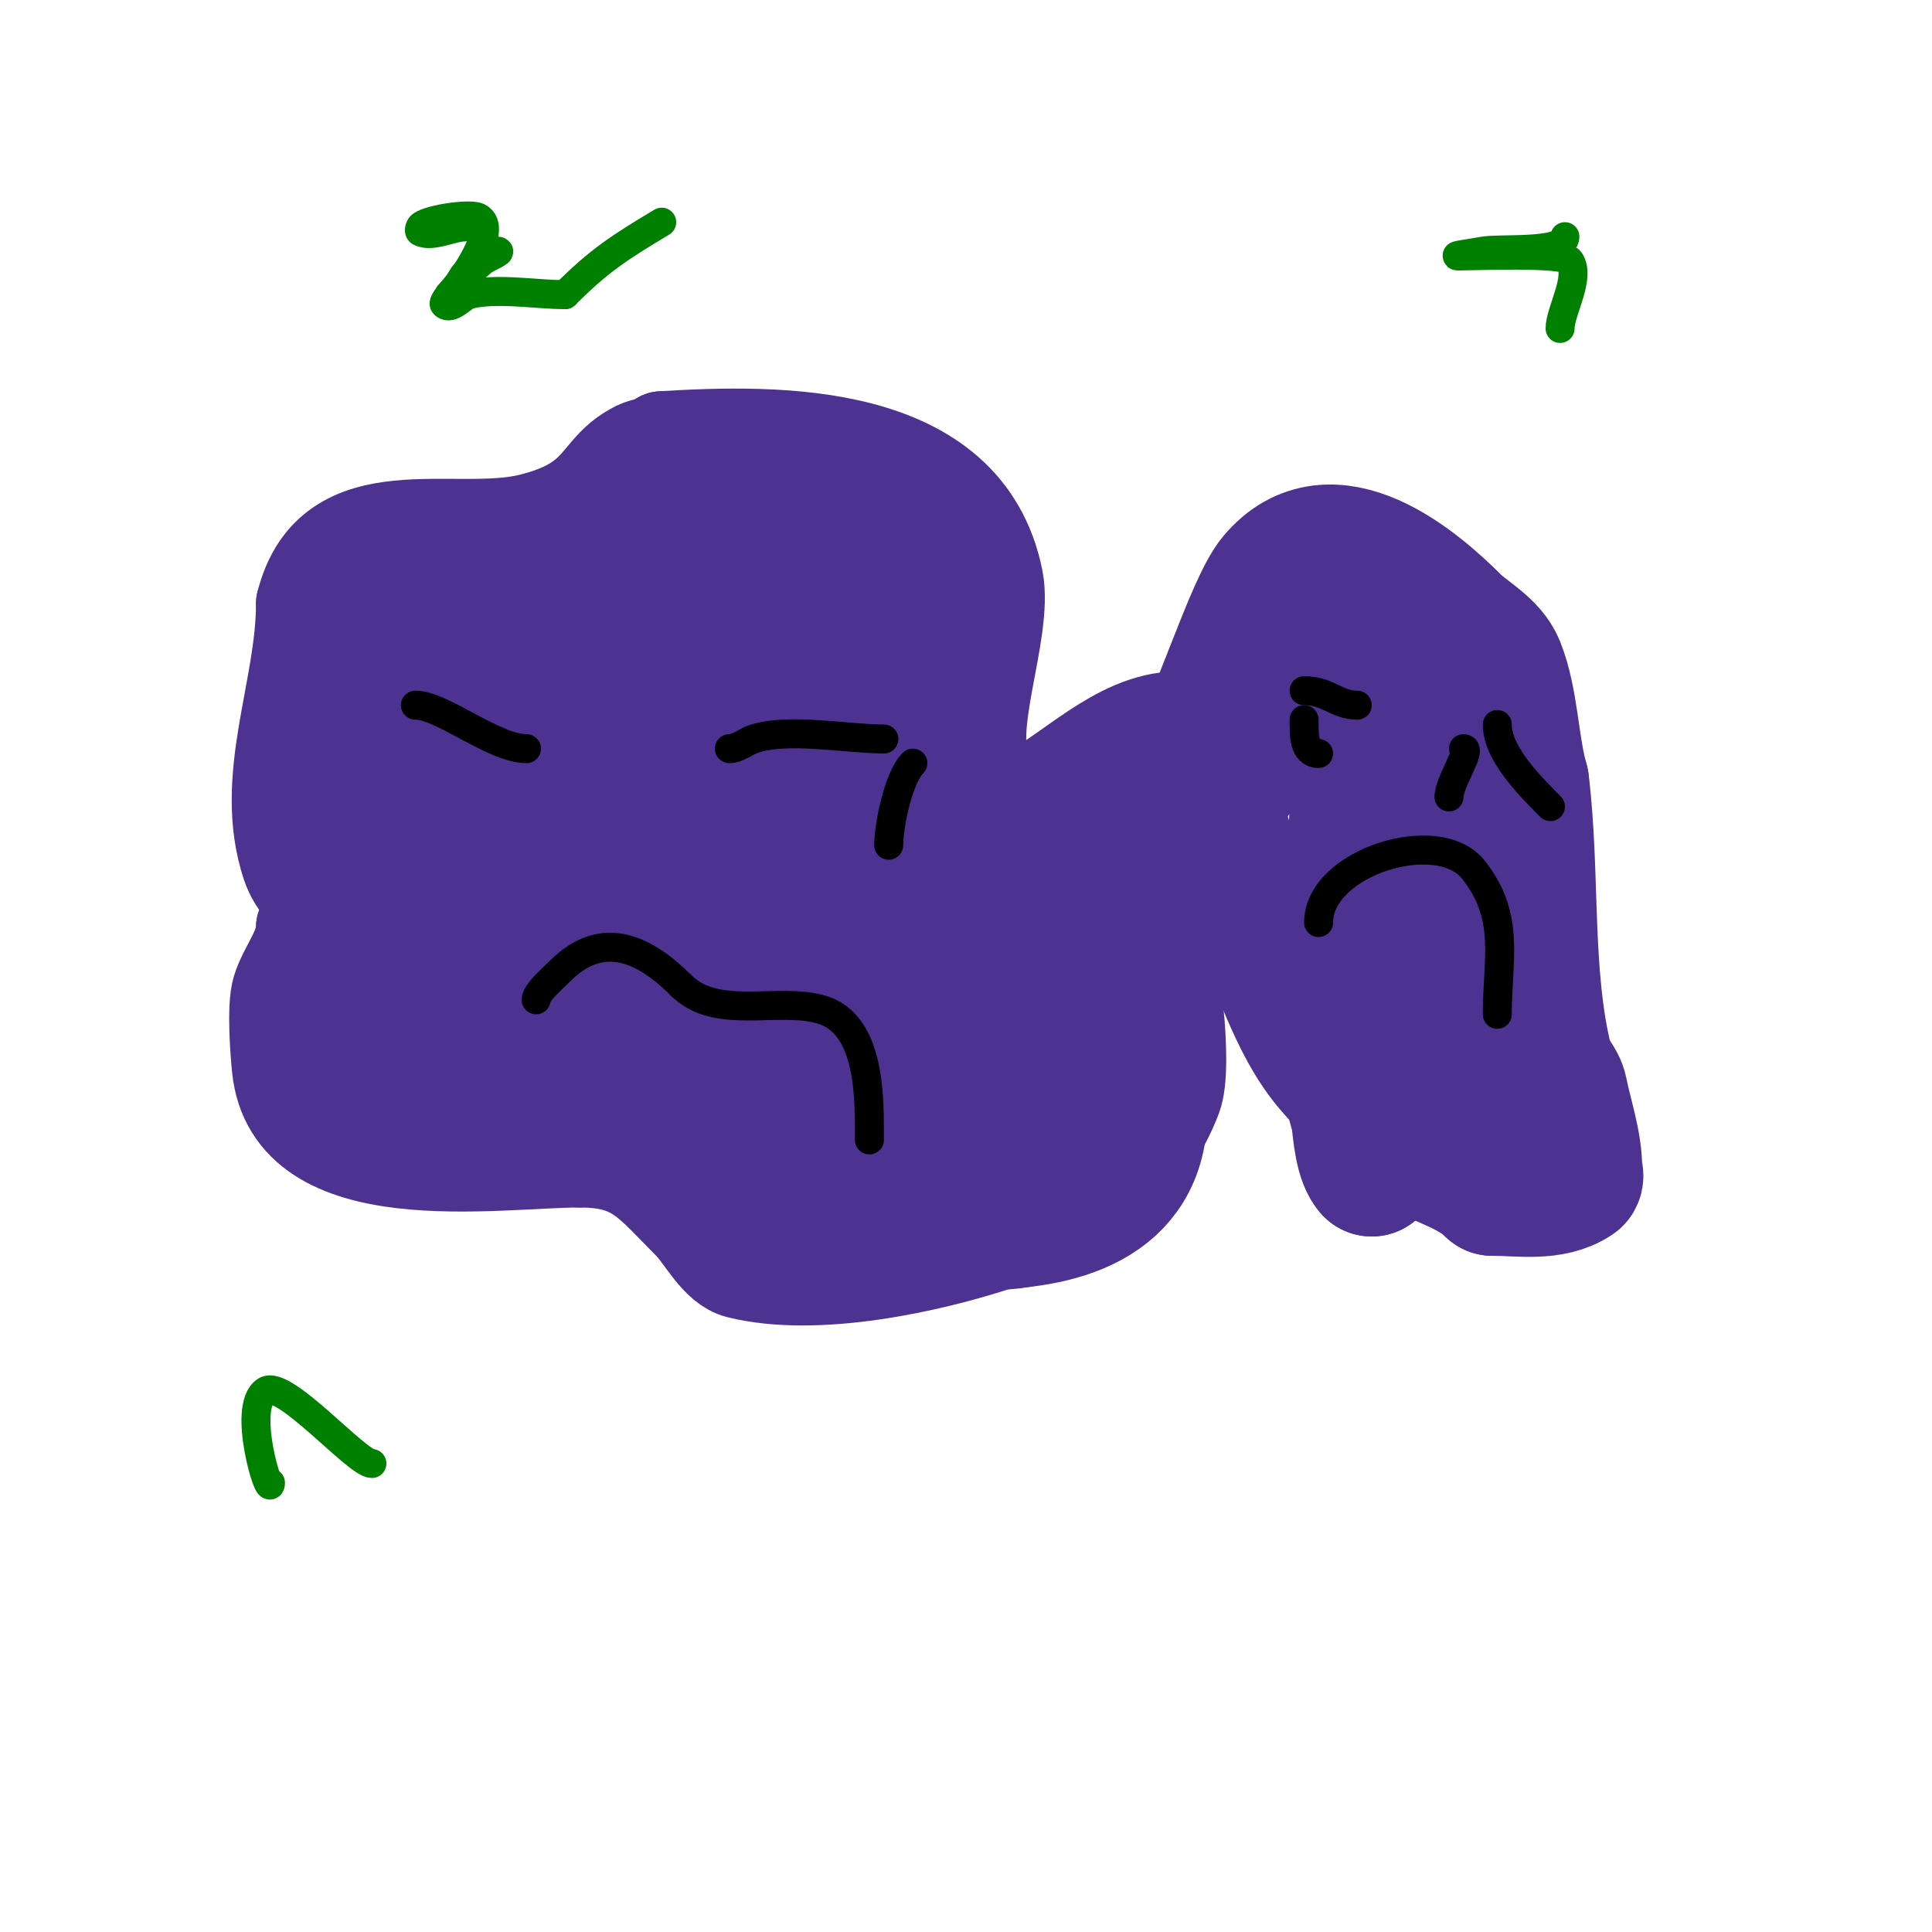 <svg viewBox='0 0 400 400' version='1.1' xmlns='http://www.w3.org/2000/svg' xmlns:xlink='http://www.w3.org/1999/xlink'><g fill='none' stroke='#4d3292' stroke-width='20' stroke-linecap='round' stroke-linejoin='round'><path d='M81,186c-6.649,6.649 -18.11,1.67 -21,-7c-5.912,-17.736 3,-35.945 3,-54'/><path d='M63,125c5.695,-22.78 30.904,-12.976 47,-17c15.566,-3.892 13.368,-10.684 22,-15c1.606,-0.803 3.731,-0.731 5,-2'/><path d='M137,91c24.07,-1.504 62.779,-2.103 69,29c2.131,10.655 -7.028,31.621 -2,40c0.975,1.625 9.705,6.803 10,7'/><path d='M214,167c9.949,7.107 20.923,13.153 26,25c2.524,5.89 5.349,28.736 3,35c-5.19,13.839 -20.234,30 -36,30'/><path d='M207,257c-14.715,4.905 -38.167,9.958 -54,6c-4.321,-1.08 -7.181,-7.181 -10,-10c-8.431,-8.431 -11.162,-13 -23,-13'/><path d='M120,240c-17.382,0 -59.407,6.93 -62,-19c-0.316,-3.163 -1.064,-12.453 0,-16c1.265,-4.217 5,-8.507 5,-13'/><path d='M63,192c5.528,-13.82 9.557,-28.226 13,-42c1.86,-7.442 0.503,-21.503 6,-27'/><path d='M82,123c5.219,-5.219 11.652,-4.26 10,4c-2.66,13.299 -8,25.08 -8,39'/><path d='M84,166c0,14.222 -0.011,28.079 -2,42c-0.689,4.825 0,17.599 0,17'/><path d='M82,225c0,-5.337 -8.466,0.534 -11,-2c-0.737,-0.737 0,-8.17 0,-9c0,-2.009 0.601,-3.601 2,-5'/><path d='M73,209c0,-6.849 4.242,-20.97 6,-28c1.209,-4.834 0.552,-10.069 1,-15c1.577,-17.345 6.474,-34.711 16,-49'/><path d='M96,117c1.909,-0.955 3.018,-3.207 5,-4c2.983,-1.193 35.309,-7 40,-7'/><path d='M141,106c2,-2 21.26,-4.87 25,-3c9.549,4.775 17.864,13 30,13'/><path d='M196,116c12.23,3.057 -7.055,12.11 -10,18c-6.011,12.022 -3.257,28.505 -16,37'/><path d='M170,171c-8.542,8.542 -18.849,14.83 -27,24c-13.61,15.311 -31.112,45 -55,45'/><path d='M88,240c-8.348,0 -5,-8.684 -5,-16c0,-3.133 2.559,-5.353 3,-8c1.919,-11.513 8,-23.546 8,-35'/><path d='M94,181c0.801,-5.607 2,-9.492 2,-15'/></g>
<g fill='none' stroke='#4d3292' stroke-width='28' stroke-linecap='round' stroke-linejoin='round'><path d='M96,196c0,2.212 -5.284,1.148 -6,-1c-1.375,-4.124 -2,-7.716 -2,-12c0,-10.721 8,-20.384 8,-25'/><path d='M96,158c1.901,-5.702 6.482,-11.602 10,-16c3.672,-4.591 4.489,-10.318 8,-15c8.198,-10.93 29.69,-11.078 42,-8'/><path d='M156,119c0.972,0.972 2.856,0.238 4,1c3.264,2.176 1.882,5.645 3,9c0.98,2.939 8.105,4.105 10,6c2.37,2.37 2,5.806 2,10'/><path d='M175,145c-7.102,7.102 -14.983,8.983 -22,16c-5.426,5.426 -10.799,14.498 -16,21c-2.389,2.986 -7.881,14 -12,14'/><path d='M125,196c-3.431,6.861 -8.379,14.568 -12,20c-0.585,0.877 -0.123,2.415 -1,3c-2.698,1.798 -4.271,0.953 -7,3c-1.92,1.44 -16,4.001 -16,2'/><path d='M89,224c-5.8,-5.8 5.219,-22.027 8,-26c10.554,-15.077 21.861,-29.791 32,-45c4.11,-6.165 3.461,-13.461 9,-19'/><path d='M138,134c8.961,-8.961 19.017,-12.009 29,-17c6.289,-3.144 11.84,2.321 9,8'/><path d='M176,125c0,4.637 -17.694,13.385 -22,15c-3.098,1.162 -6.657,4.746 -10,6c-14.153,5.307 -18,12.011 -18,27'/><path d='M126,173c0,20.05 -1,40.039 -1,60'/><path d='M125,233c11.038,0 23.831,-1.169 32,7c2.584,2.584 5.866,16 8,16'/><path d='M165,256c3.074,0 5.465,-2.155 8,-3c7.686,-2.562 21.554,0 30,0'/><path d='M203,253c16.122,0 33,-4.295 33,-23'/><path d='M236,230c0,-8.394 -1.841,-36 -12,-36'/><path d='M224,194c-2.362,-2.362 -12.268,-2.268 -16,-6c-1.727,-1.727 -1.134,-3.268 -2,-5c-1.484,-2.968 -7.344,-5.344 -10,-8c-6.122,-6.122 -12,-17.069 -12,-26'/><path d='M184,149c0,-0.991 0.237,-7.763 3,-5c3.085,3.085 -3.244,14.24 -5,17c-9.458,14.863 -22.01,27.02 -30,43'/><path d='M152,204c-2.421,2.421 -2.659,4.074 -5,7c-11.682,14.603 17,11.607 17,-5'/><path d='M164,206c1.581,-1.581 3.945,-2.119 6,-3c33.154,-14.209 3,26.741 3,39'/><path d='M173,242c5.697,0 7.926,-5.944 12,-9c5.221,-3.916 17.848,-10 25,-10c1.165,0 7.616,-0.922 8,1c0.392,1.961 0,4 0,6'/><path d='M218,230c6.786,6.786 -5.53,13.409 -8,6c-3.656,-10.967 4.768,-34.232 -4,-43'/><path d='M206,193c-6.898,0 -12.117,-2 -19,-2c-1.144,0 -7.335,0.665 -8,0c-2.433,-2.433 4.3,-11 7,-11'/><path d='M186,180c6.299,-6.299 20.11,-7.555 29,-12c8.885,-4.443 18.642,-15 29,-15'/><path d='M244,153c0,7.409 -15,25.839 -15,40'/><path d='M229,193c2.552,0 5.995,-4.986 7,-8c0.761,-2.284 -1.066,-5.868 0,-8c2.362,-4.724 7.821,-10.462 10,-17'/><path d='M246,160c6.046,-10.077 13.307,-34.368 18,-40c11.597,-13.917 29.112,1.112 37,9c2.506,2.506 7.394,4.986 9,9c2.884,7.21 2.834,16.42 5,24'/><path d='M315,162c2.353,18.827 0.429,39.717 5,58c0.542,2.169 2.561,3.807 3,6c1.077,5.385 3,10.655 3,16c0,0.667 0.555,1.63 0,2c-4.798,3.199 -11.324,2 -17,2'/><path d='M309,246c-4.841,-4.841 -12.74,-6.318 -18,-10c-4.698,-3.288 -11.139,-10.587 -15,-15c-8.205,-9.377 -10.991,-22.483 -17,-33c-1.472,-2.576 -11.134,-25 -5,-25'/><path d='M254,163c1.996,-5.987 6.935,-5.58 11,-11c4.534,-6.046 9.495,-13.495 15,-19c2.309,-2.309 3,1.69 3,3'/><path d='M283,136c0,29.247 -7.229,60.4 -3,90c0.755,5.286 4,10.976 4,16'/><path d='M284,242c-3.427,-3.427 -3,-20.935 -3,-26c0,-17.707 2.804,-35.432 5,-53c1.249,-9.993 7,-20.124 7,-30'/><path d='M293,133c2.82,0 0.091,20.723 0,22c-1.607,22.493 -1,45.419 -1,68c0,4.118 0.234,16 4,16'/><path d='M296,239c0,-6.876 -0.206,-10 7,-10'/></g>
<g fill='none' stroke='#008000' stroke-width='6' stroke-linecap='round' stroke-linejoin='round'><path d='M96,47c-2.353,0 -6.579,2.211 -9,1c-0.298,-0.149 -0.149,-0.702 0,-1c0.728,-1.456 10.157,-2.922 12,-2c4.428,2.214 -3.537,13.537 -6,16'/><path d='M93,61c1.491,-0.745 2.075,-2.613 3,-4c0.472,-0.708 6.072,-5 7,-5c1.202,0 -2.039,1.279 -3,2c-1.75,1.313 -8.745,8.255 -8,9c1.345,1.345 3.965,-1.741 5,-2c5.902,-1.476 13.815,0 20,0'/><path d='M117,61c7.133,-7.133 11.272,-9.763 20,-15'/><path d='M324,49c0,3.535 -13.684,2.337 -17,3c-1.667,0.333 -6.7,1 -5,1c3.131,0 21.81,-0.784 23,1c2.314,3.471 -2,10.435 -2,14'/><path d='M56,307c0,3.699 -6.041,-15.639 -1,-19c3.746,-2.497 18.883,15 22,15'/></g>
<g fill='none' stroke='#000000' stroke-width='6' stroke-linecap='round' stroke-linejoin='round'><path d='M111,207c0,-1.493 3.411,-4.411 5,-6c8.837,-8.837 17.636,-4.364 25,3'/><path d='M141,204c7.337,7.337 19.93,2.408 29,5c10.421,2.977 10,18.781 10,27'/><path d='M86,146c5.604,0 16.208,9 23,9'/><path d='M151,155c1.735,0 3.458,-1.486 5,-2c7.244,-2.415 19.317,0 27,0'/><path d='M273,191c0,-12.462 24.693,-20.133 32,-11c7.802,9.753 5,18.517 5,30'/><path d='M310,210'/><path d='M270,143c5.011,0 6.713,3 11,3'/><path d='M310,150c0,5.79 6.118,12.118 11,17'/><path d='M270,149c0,3.01 -0.149,7 3,7'/><path d='M303,155c1.799,0 -3,6.974 -3,10'/><path d='M189,158c-2.995,2.995 -5,12.885 -5,17'/></g>
</svg>